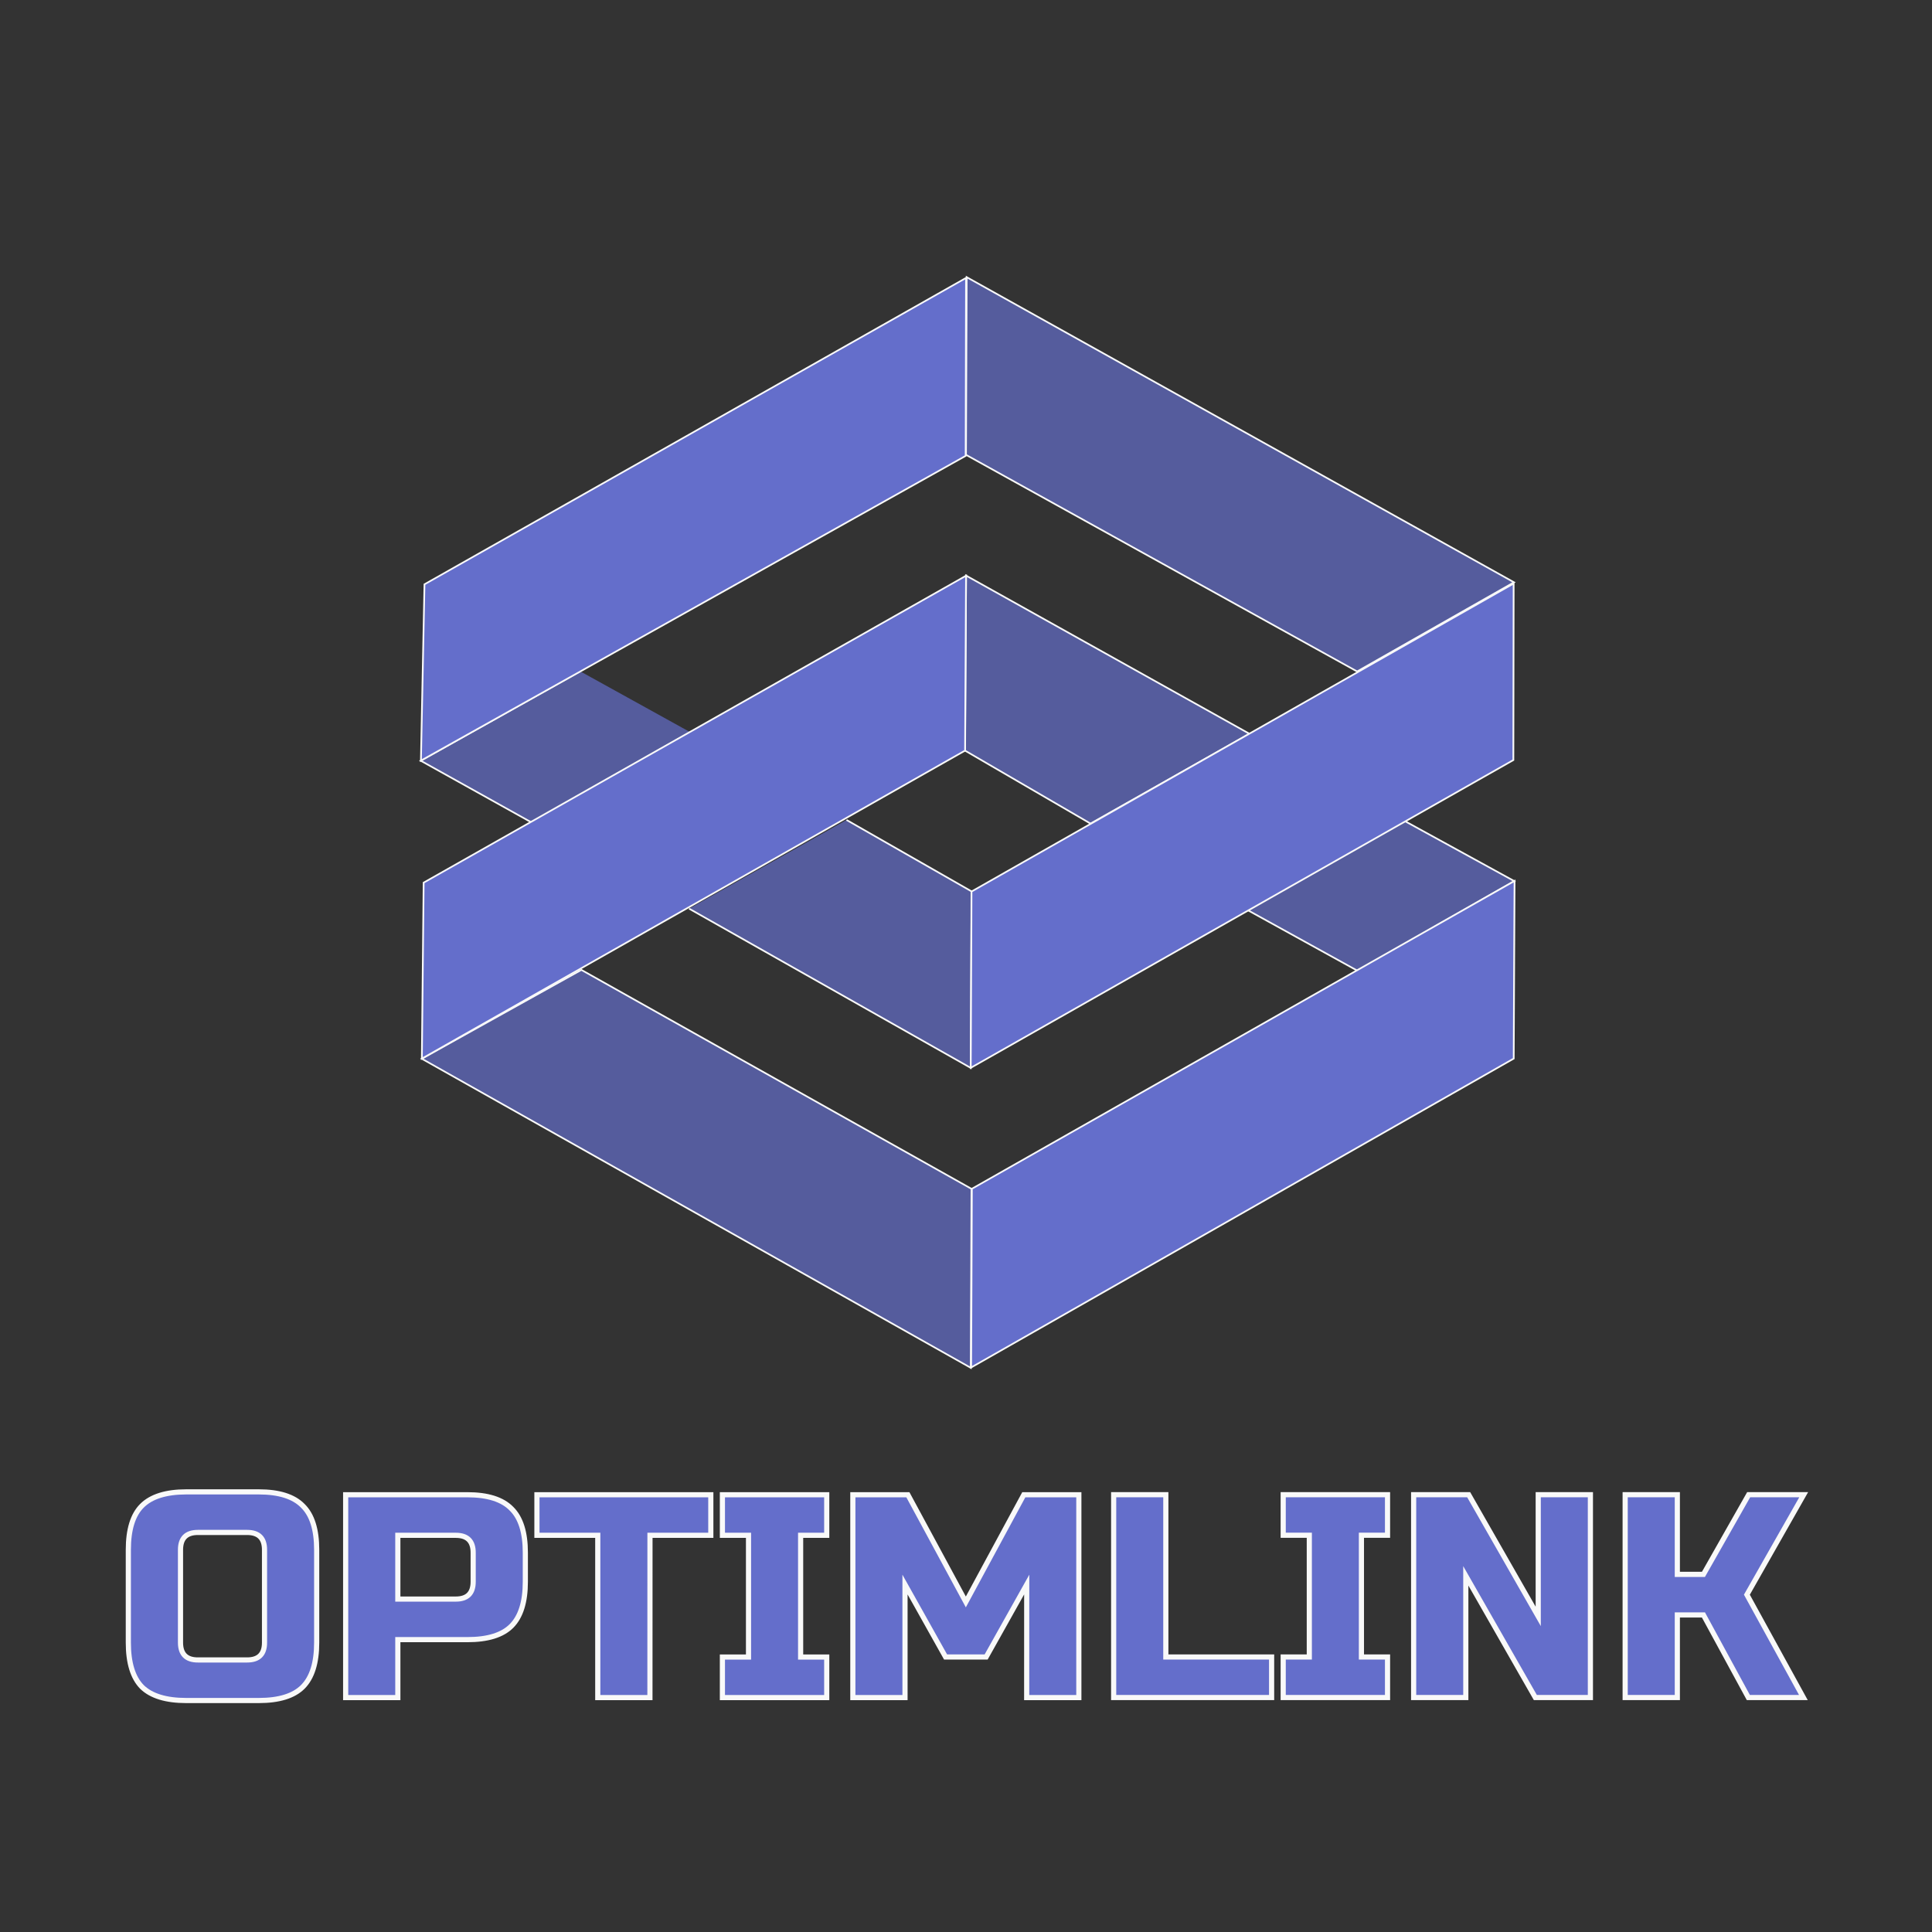<?xml version="1.0" encoding="UTF-8" standalone="no"?>
<!-- Created with Inkscape (http://www.inkscape.org/) -->

<svg
   width="160"
   height="160"
   viewBox="0 0 42.333 42.333"
   version="1.1"
   id="svg456"
   xmlns="http://www.w3.org/2000/svg"
   xmlns:svg="http://www.w3.org/2000/svg">
  <rect x="0" y="0" width="42.333" height="42.333" fill="#333333" stroke="none"/>
  <defs
     id="defs453" />
  <g
     id="layer1">
    <g
       id="layer1-4"
       transform="matrix(0.19,0,0,0.184,0.432,-8.084)">
      <path
         style="fill:#646eca;fill-opacity:0.702;stroke:#f9f9f9;stroke-width:0.2"
         d="m 109.206,76.939 -0.079,21.158 45.108,25.799 18.091,-10.618 z"
         id="path5729" />
      <path
         style="fill:#646eca;fill-opacity:0.702;stroke:#f9f9f9;stroke-width:0.2"
         d="m 109.133,112.476 32.681,18.838 -18.327,10.697 -14.472,-8.691 z"
         id="path5731" />
      <path
         style="fill:#646eca;fill-opacity:0.702;stroke:#f9f9f9;stroke-width:0.2"
         d="m 95.349,141.578 14.433,8.514 -0.105,21.014 -32.48,-18.965"
         id="path5733" />
      <path
         style="fill:#646eca;fill-opacity:0.702;stroke:#f9f9f9;stroke-width:0.2"
         d="m 46.367,170.012 18.405,-10.579 44.99,26.074 -0.079,21.315 z"
         id="path5735" />
      <path
         style="fill:#646eca;fill-opacity:0.702;stroke:#f9f9f9;stroke-width:0.2"
         d="m 141.546,152.28 12.736,7.258 18.076,-10.679 -12.625,-7.147"
         id="path5737" />
      <path
         style="fill:#646eca;fill-opacity:0.702;stroke:#f9f9f9;stroke-width:0.2"
         d="m 64.627,123.873 -18.382,10.651 12.764,7.341 18.326,-10.734"
         id="path5739" />
      <path
         style="fill:#646ecb;fill-opacity:1;stroke:#f9f9f9;stroke-width:0.2"
         d="m 109.135,77.03 -0.045,21.19 -62.821,36.293 0.41,-20.997 z"
         id="path7175" />
      <path
         style="fill:#646ecb;fill-opacity:1;stroke:#f9f9f9;stroke-width:0.2"
         d="m 109.136,112.493 -0.112,20.824 -62.647,36.682 0.206,-20.956 z"
         id="path7179" />
      <path
         style="fill:#646ecb;fill-opacity:1;stroke:#f9f9f9;stroke-width:0.2"
         d="m 109.763,150.104 -0.085,20.991 62.574,-36.649 0.033,-21.023 z"
         id="path7181" />
      <path
         style="fill:#646ecb;fill-opacity:1;stroke:#f9f9f9;stroke-width:0.2"
         d="m 109.806,185.5 -0.083,21.278 62.57,-36.782 0.096,-21.155 z"
         id="path7183" />
    </g>
    <g
       id="g1">
      <path
         d="m 5.796,33.959 q 0,-0.381 -0.381,-0.381 h -1.079 q -0.381,0 -0.381,0.381 v 2.032 q 0,0.381 0.381,0.381 h 1.079 q 0.381,0 0.381,-0.381 z m 1.143,2.032 q 0,0.667 -0.305,0.972 -0.298,0.298 -0.965,0.298 h -1.587 q -0.667,0 -0.972,-0.298 -0.298,-0.305 -0.298,-0.972 v -2.032 q 0,-0.667 0.298,-0.965 0.305,-0.305 0.972,-0.305 h 1.587 q 0.667,0 0.965,0.305 0.305,0.298 0.305,0.965 z m 0.635,-3.239 h 2.667 q 0.667,0 0.965,0.305 0.305,0.298 0.305,0.965 v 0.635 q 0,0.667 -0.305,0.972 -0.298,0.298 -0.965,0.298 H 8.717 v 1.27 h -1.143 z m 2.794,1.27 q 0,-0.381 -0.381,-0.381 h -1.27 v 1.397 h 1.27 q 0.381,0 0.381,-0.381 z m 3.873,3.175 h -1.143 v -3.556 h -1.333 v -0.889 h 3.81 v 0.889 h -1.333 z m 3.874,0 h -2.286 v -0.889 h 0.572 v -2.667 h -0.572 v -0.889 h 2.286 v 0.889 h -0.572 v 2.667 h 0.572 z m 4.382,-2.477 -0.889,1.587 h -0.889 l -0.889,-1.587 v 2.477 h -1.143 v -4.445 h 1.206 l 1.27,2.349 1.27,-2.349 h 1.206 v 4.445 h -1.143 z m 3.048,1.587 h 2.318 v 0.889 h -3.461 v -4.445 h 1.143 z m 4.858,0.889 h -2.286 v -0.889 h 0.572 v -2.667 h -0.572 v -0.889 h 2.286 v 0.889 h -0.572 v 2.667 h 0.572 z m 4.445,0 h -1.206 l -1.524,-2.667 v 2.667 h -1.143 v -4.445 h 1.206 l 1.524,2.667 v -2.667 h 1.143 z m 1.905,0 h -1.143 v -4.445 h 1.143 v 1.746 h 0.572 l 0.991,-1.746 h 1.206 l -1.245,2.191 1.238,2.254 h -1.206 l -0.984,-1.81 h -0.572 z"
         id="text384"
         style="font-size:6.35px;font-family:'Russo One';-inkscape-font-specification:'Russo One';fill:#646ecb;stroke:#f9f9f9;stroke-width:0.113"
         aria-label="OPTIMLINK" />
    </g>
  </g>
</svg>
